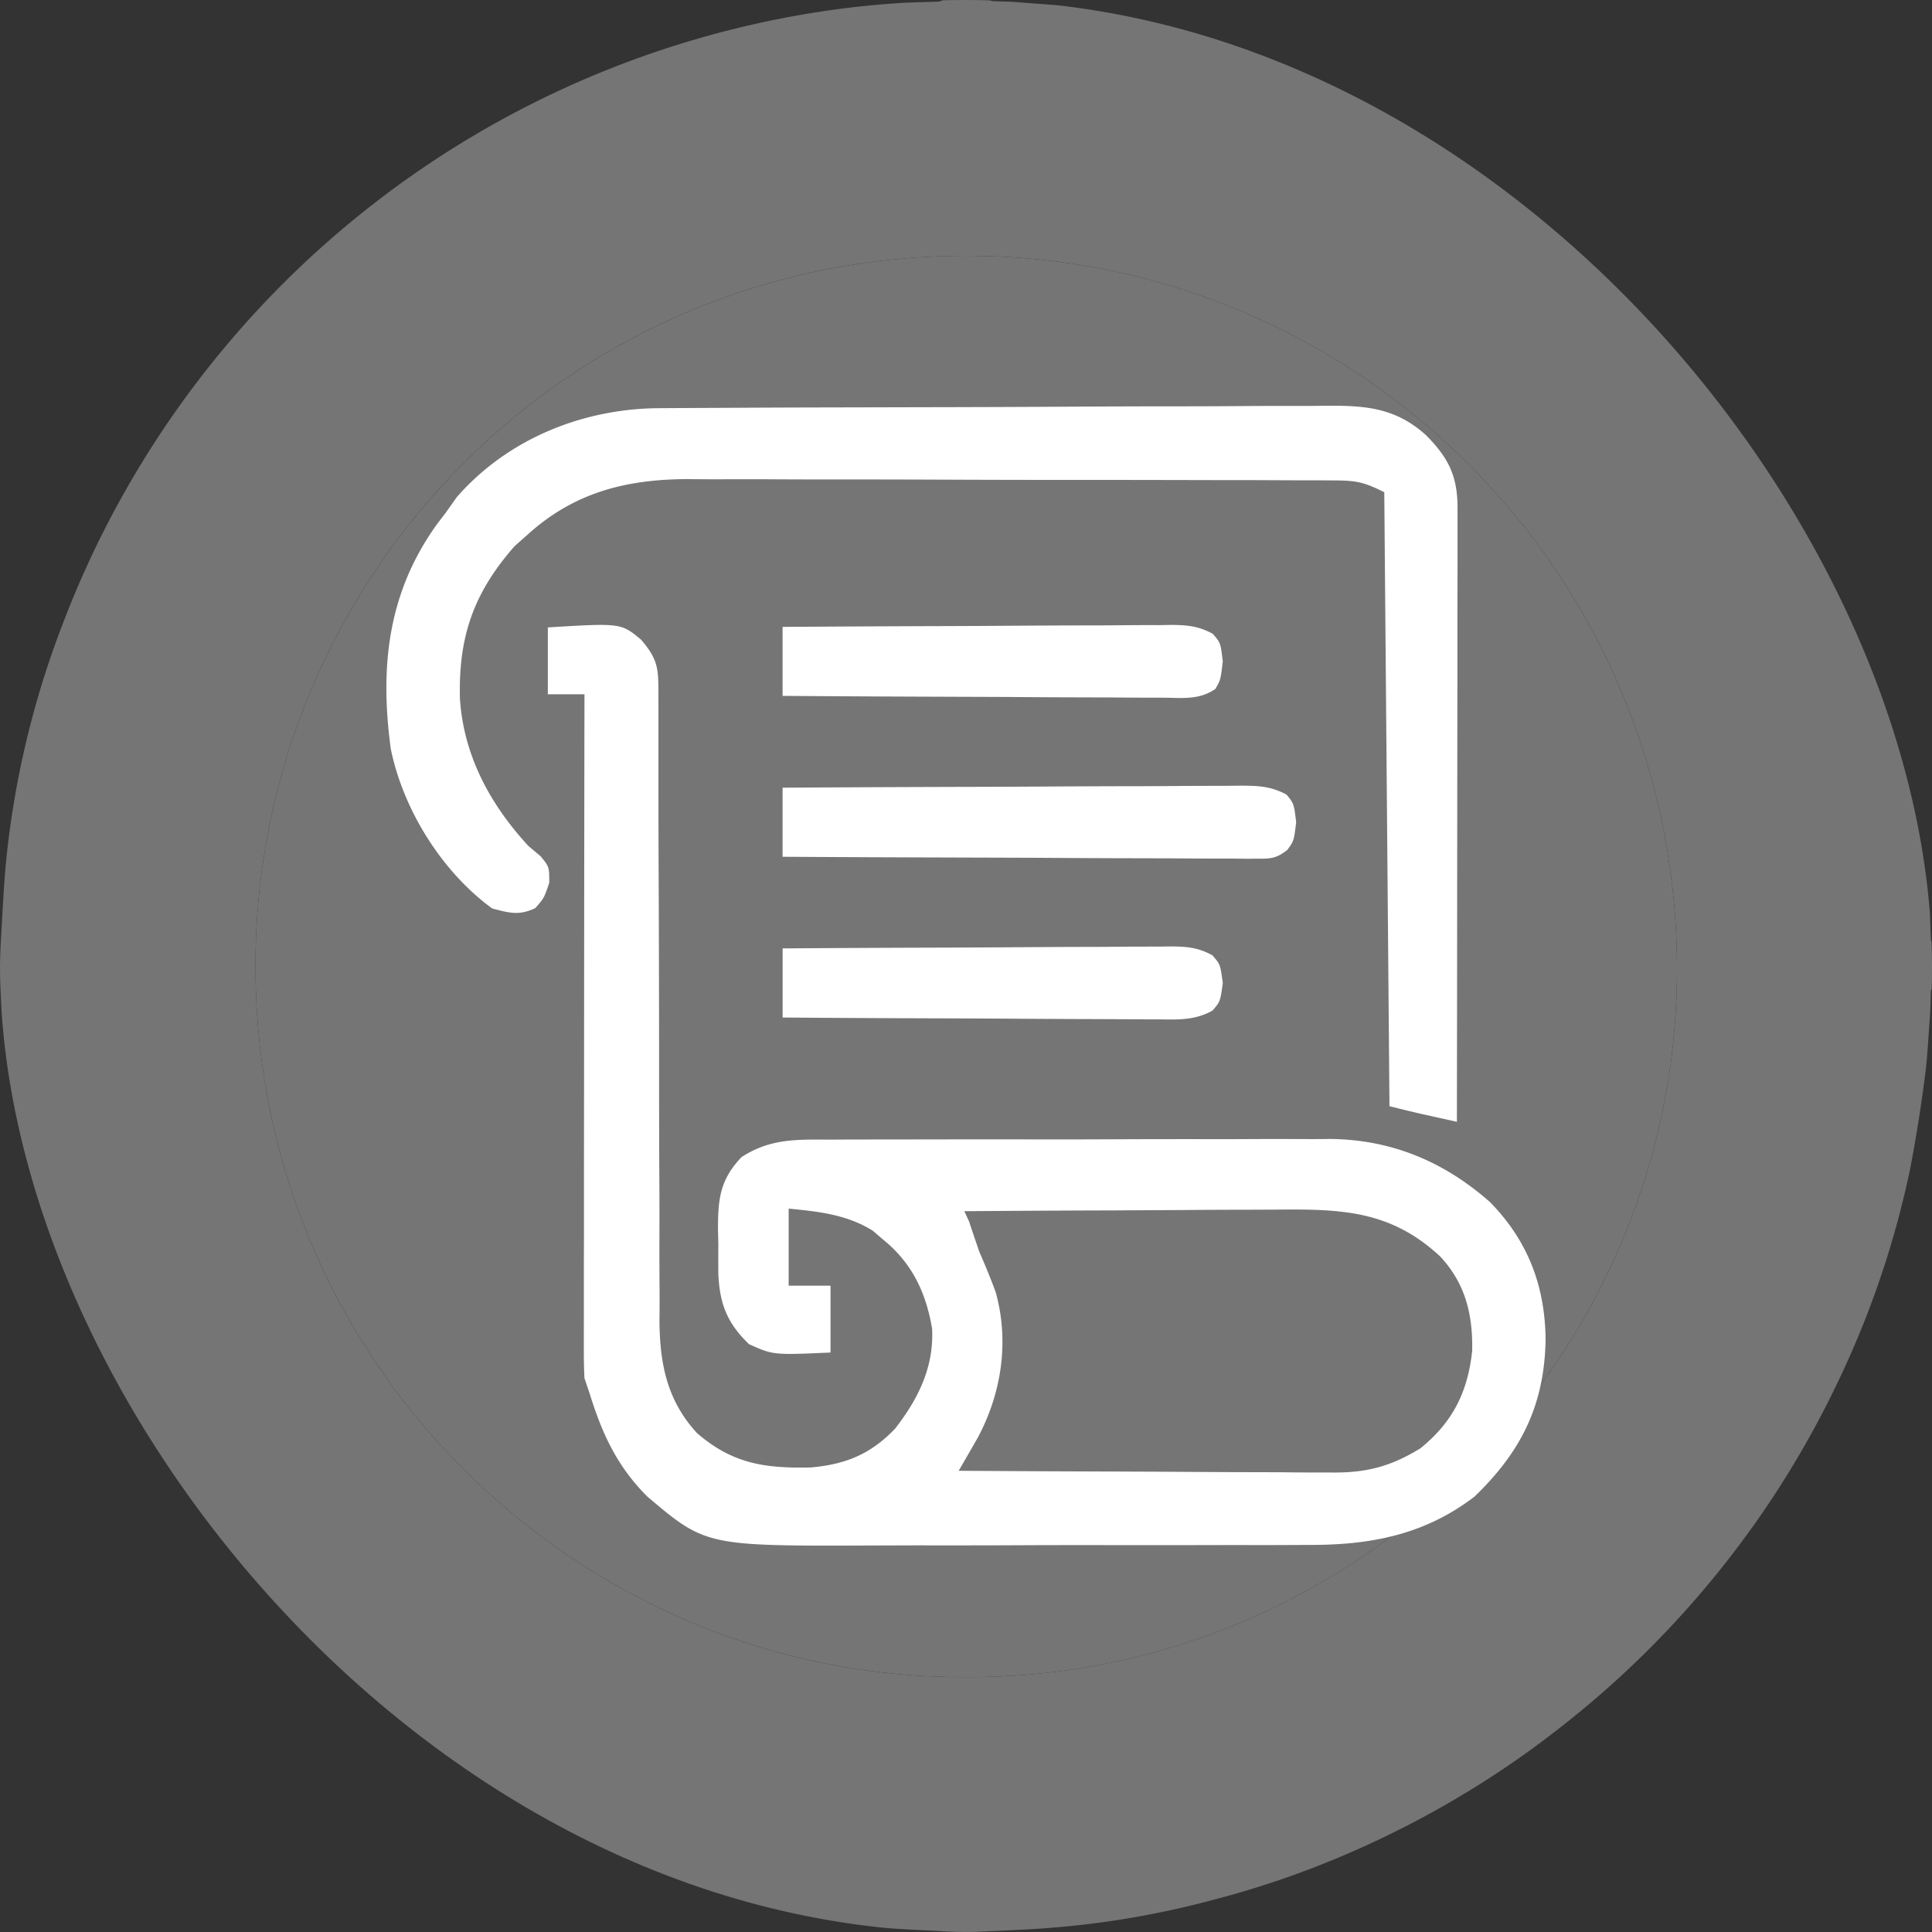 <svg width="48" height="48" fill="none" xmlns="http://www.w3.org/2000/svg"><rect width="100%" height="100%" fill="#333333" stroke="none"/><g clip-path="url(#clip0_75_2067)"><path d="M23.444 0h1.106l.113.028c.215.01.43.01.646.028.553.047 1.106.075 1.66.15.693.094 1.396.207 2.09.347 1.518.319 2.998.788 4.423 1.407a24.025 24.025 0 0114.265 18.61c.075.516.131 1.04.169 1.557.037.403.037.815.056 1.218.01.038.019.066.028.104v1.106a.457.457 0 00-.028.066c-.01.234-.01.468-.028.703-.038.478-.056.956-.122 1.434a37.443 37.443 0 01-.366 2.288 23.227 23.227 0 01-1.79 5.279 23.905 23.905 0 01-6.992 8.663 23.513 23.513 0 01-8.557 4.22 22.3 22.3 0 01-4.086.694c-.59.046-1.181.065-1.771.093-.3.01-.61 0-.91-.018-.543-.029-1.096-.047-1.64-.104a33.366 33.366 0 01-1.659-.215 21.745 21.745 0 01-3.449-.835A23.958 23.958 0 01.875 30.416a22.427 22.427 0 01-.778-4.388 49.773 49.773 0 01-.093-1.669c-.01-.328 0-.666.018-.994.038-.637.066-1.265.122-1.894a22.611 22.611 0 011.415-5.972A24.032 24.032 0 0120.558.263a22.21 22.21 0 011.556-.17c.413-.037.825-.037 1.228-.055A1.05 1.05 0 0123.445 0zm.544 41.667c9.747.047 17.61-7.922 17.676-17.458.066-9.92-7.873-17.749-17.451-17.852-10.038-.103-17.761 7.923-17.864 17.44-.113 10.013 8.013 17.908 17.639 17.87z" fill="#757576"/><path d="M23.988 41.667c9.747.047 17.61-7.922 17.676-17.458.066-9.92-7.873-17.749-17.451-17.852-10.038-.103-17.761 7.923-17.864 17.44-.113 10.013 8.013 17.908 17.639 17.87z" fill="#757576"/><path d="M13.61 15.588c1.817-.11 1.817-.11 2.317.304.399.47.431.681.431 1.282l.001.445v2.117a542.947 542.947 0 00.008 2.667c.004 1.365.008 2.73.008 4.096 0 .92.001 1.841.006 2.762.003.487.004.974.002 1.461-.001.459 0 .918.004 1.377.001.247 0 .494-.003.74.013 1.056.189 1.95.926 2.759.885.771 1.699.887 2.843.86.87-.079 1.483-.335 2.084-.962.58-.745.97-1.536.92-2.489-.152-.899-.5-1.63-1.221-2.214l-.252-.216c-.648-.405-1.344-.475-2.09-.55v1.915h1.04v1.661c-1.422.063-1.422.063-2.024-.207-.542-.52-.728-.999-.763-1.733a45.968 45.968 0 010-.743l-.009-.376c0-.742.045-1.23.585-1.796.718-.468 1.39-.438 2.22-.434l.436-.003a3277.598 3277.598 0 002.416-.003c.694-.002 1.387-.001 2.08 0 .8.002 1.598 0 2.397-.004.771-.003 1.543-.003 2.314-.002.327 0 .653-.001.98-.003.458-.002.916 0 1.375.002l.404-.004c1.532.015 2.837.566 3.973 1.568.95.97 1.37 2.095 1.382 3.427-.033 1.606-.59 2.754-1.764 3.889-1.238.949-2.582 1.208-4.12 1.202l-.442.002c-.48.003-.958.002-1.437.001l-1.006.002h-2.105c-.807-.002-1.614 0-2.42.004-.782.003-1.563.003-2.344.002l-.99.003c-4.232.017-4.232.017-5.69-1.216-.751-.751-1.122-1.558-1.431-2.555l-.13-.384c-.012-.23-.016-.46-.016-.69v-.436l.001-.477v-.503c0-.454 0-.91.002-1.364v-1.426l.003-2.7a8329.776 8329.776 0 01.01-9.397h-.91v-1.66z" fill="#fff"/><path d="M16.379 10.141l.478-.003a903.61 903.61 0 011.072-.005 678.697 678.697 0 012.427-.01l2.592-.006a880.75 880.75 0 003.707-.014c.87-.005 1.74-.008 2.61-.008.52 0 1.039-.002 1.558-.006.488-.004.977-.005 1.465-.004.179 0 .358 0 .536-.003 1.026-.012 1.811.016 2.6.725.56.563.789 1.017.788 1.814v1.323c0 .426-.002.851-.003 1.277v1.334l-.003 2.525-.003 2.876c-.001 1.972-.004 3.943-.007 5.915a537.128 537.128 0 01-.855-.19c-.274-.062-.547-.13-.82-.198l-.129-15.254c-.512-.257-.705-.291-1.256-.293l-.459-.003h-.502l-.53-.002c-.48-.003-.959-.003-1.438-.003l-.9-.002a1268.94 1268.94 0 00-3.147-.003c-.974 0-1.95-.003-2.924-.007-.838-.003-1.677-.005-2.516-.004-.5 0-1-.001-1.5-.004a151.47 151.47 0 00-1.414 0c-.253 0-.506-.002-.759-.005-1.51.011-2.778.338-3.917 1.36l-.346.307c-1.018 1.16-1.397 2.248-1.357 3.788.092 1.414.748 2.628 1.703 3.662l.306.258c.21.259.21.259.21.655-.129.38-.129.38-.347.63-.41.19-.636.12-1.07.008-1.25-.912-2.21-2.45-2.52-3.965-.277-2.05-.076-3.904 1.173-5.617l.187-.243.281-.396c1.266-1.45 3.135-2.199 5.029-2.209z" fill="#fff"/><path fill-rule="evenodd" clip-rule="evenodd" d="M27.629 30.072c-1.27.004-2.4.01-3.67.02l.116.252c.084.254.17.506.257.759.145.332.282.664.407 1.004.337 1.22.148 2.492-.442 3.603l-.172.3-.175.303-.132.228c1.203.008 2.407.014 3.61.018h.146c.566.003 1.132.004 1.698.008a373.796 373.796 0 002.49.01c.33.004.658.007.987.007h.305c.88.013 1.492-.143 2.24-.604.801-.65 1.174-1.401 1.282-2.42.017-.89-.162-1.662-.79-2.338-1.218-1.138-2.429-1.185-4.027-1.17-.217.001-.433.003-.65.003-.57.001-1.14.003-1.71.008l-1.77.009z" fill="#757576"/><path d="M19.443 19.57c1.581-.01 3.163-.017 4.744-.021.734-.002 1.469-.005 2.203-.01.708-.004 1.417-.006 2.125-.007.27-.001.541-.002.811-.005.379-.002.757-.003 1.136-.003l.34-.004c.45.002.756.006 1.161.221.184.224.184.224.24.687-.056.462-.056.462-.218.686-.267.21-.4.221-.733.22l-.316.001-.345-.004h-.364c-.398 0-.796-.003-1.194-.006l-.827-.002c-.726-.001-1.453-.005-2.179-.01-.74-.004-1.481-.005-2.222-.008-1.454-.004-2.908-.01-4.362-.019V19.57zm0-3.995c1.344-.009 2.688-.016 4.032-.02.624-.002 1.248-.005 1.872-.01a329.65 329.65 0 011.807-.007c.23 0 .46-.002.69-.004.321-.003.643-.004.964-.003l.289-.005c.396.003.68.027 1.034.221.194.224.194.224.249.686-.055.461-.055.461-.186.685-.392.27-.802.223-1.256.216h-.31c-.34 0-.678-.003-1.017-.006l-.705-.002a286.38 286.38 0 01-1.855-.01l-1.893-.007a919.133 919.133 0 01-3.715-.02v-1.714zm0 7.988a901.56 901.56 0 014.03-.02c.623-.003 1.247-.005 1.87-.01a362.55 362.55 0 011.805-.008c.23 0 .46-.002.69-.004.32-.003.642-.003.964-.003l.288-.004c.396.002.68.026 1.033.221.194.224.194.224.257.687-.063.462-.063.462-.257.687-.436.24-.84.224-1.321.217h-.307a402.64 402.64 0 00-1.697-.008c-.61-.002-1.218-.006-1.828-.01-.622-.004-1.244-.006-1.866-.008-1.22-.004-2.44-.01-3.66-.02v-1.717z" fill="#fff"/></g><defs><clipPath id="clip0_75_2067"><rect width="48" height="48" rx="24" fill="#fff"/></clipPath></defs></svg>